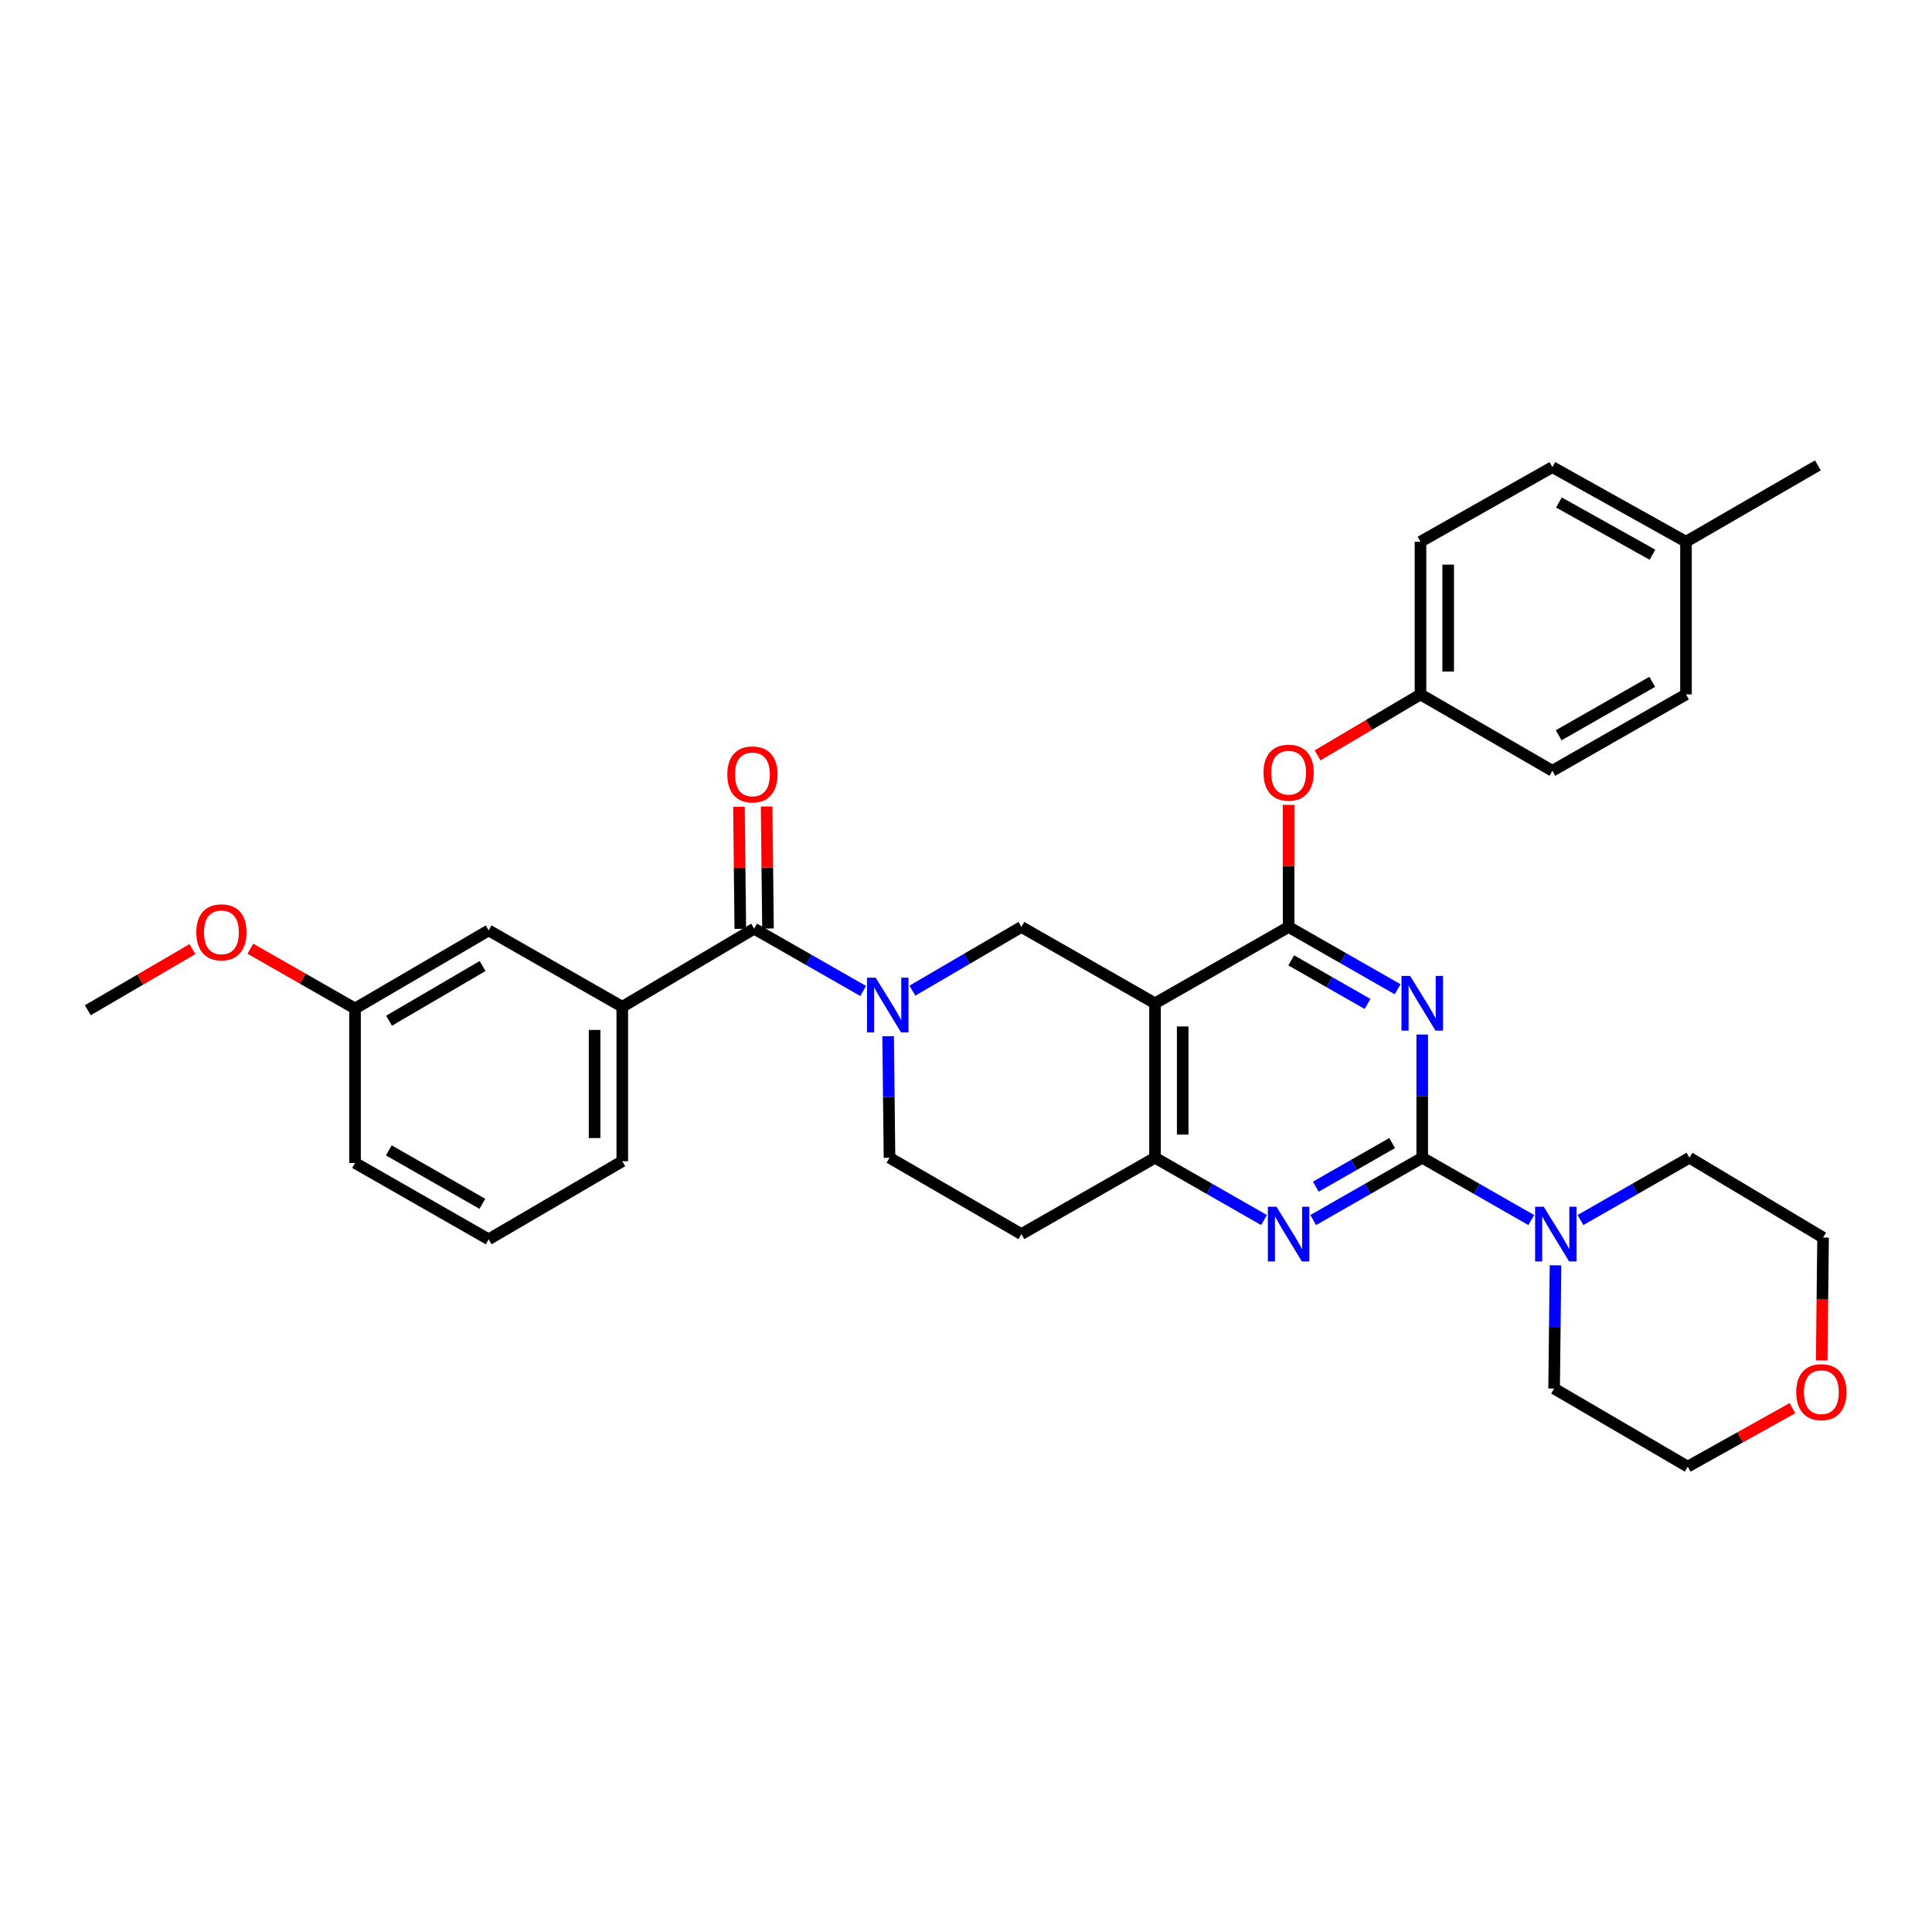 <?xml version='1.0' encoding='iso-8859-1'?>
<svg version='1.1' baseProfile='full'
              xmlns='http://www.w3.org/2000/svg'
                      xmlns:rdkit='http://www.rdkit.org/xml'
                      xmlns:xlink='http://www.w3.org/1999/xlink'
                  xml:space='preserve'
width='1000px' height='1000px' viewBox='0 0 1000 1000'>
<!-- END OF HEADER -->
<rect style='opacity:1.0;fill:#FFFFFF;stroke:none' width='1000' height='1000' x='0' y='0'> </rect>
<path class='bond-0' d='M 459.691,536.342 L 460.049,567.795' style='fill:none;fill-rule:evenodd;stroke:#0000FF;stroke-width:6px;stroke-linecap:butt;stroke-linejoin:miter;stroke-opacity:1' />
<path class='bond-0' d='M 460.049,567.795 L 460.407,599.248' style='fill:none;fill-rule:evenodd;stroke:#000000;stroke-width:6px;stroke-linecap:butt;stroke-linejoin:miter;stroke-opacity:1' />
<path class='bond-1' d='M 472.25,512.76 L 500.459,496.277' style='fill:none;fill-rule:evenodd;stroke:#0000FF;stroke-width:6px;stroke-linecap:butt;stroke-linejoin:miter;stroke-opacity:1' />
<path class='bond-1' d='M 500.459,496.277 L 528.669,479.794' style='fill:none;fill-rule:evenodd;stroke:#000000;stroke-width:6px;stroke-linecap:butt;stroke-linejoin:miter;stroke-opacity:1' />
<path class='bond-2' d='M 446.776,512.931 L 418.561,496.808' style='fill:none;fill-rule:evenodd;stroke:#0000FF;stroke-width:6px;stroke-linecap:butt;stroke-linejoin:miter;stroke-opacity:1' />
<path class='bond-2' d='M 418.561,496.808 L 390.346,480.685' style='fill:none;fill-rule:evenodd;stroke:#000000;stroke-width:6px;stroke-linecap:butt;stroke-linejoin:miter;stroke-opacity:1' />
<path class='bond-3' d='M 460.407,599.248 L 528.669,638.769' style='fill:none;fill-rule:evenodd;stroke:#000000;stroke-width:6px;stroke-linecap:butt;stroke-linejoin:miter;stroke-opacity:1' />
<path class='bond-4' d='M 528.669,638.769 L 597.83,599.248' style='fill:none;fill-rule:evenodd;stroke:#000000;stroke-width:6px;stroke-linecap:butt;stroke-linejoin:miter;stroke-opacity:1' />
<path class='bond-5' d='M 597.83,599.248 L 597.83,519.315' style='fill:none;fill-rule:evenodd;stroke:#000000;stroke-width:6px;stroke-linecap:butt;stroke-linejoin:miter;stroke-opacity:1' />
<path class='bond-5' d='M 612.161,587.258 L 612.161,531.305' style='fill:none;fill-rule:evenodd;stroke:#000000;stroke-width:6px;stroke-linecap:butt;stroke-linejoin:miter;stroke-opacity:1' />
<path class='bond-6' d='M 597.83,599.248 L 626.041,615.37' style='fill:none;fill-rule:evenodd;stroke:#000000;stroke-width:6px;stroke-linecap:butt;stroke-linejoin:miter;stroke-opacity:1' />
<path class='bond-6' d='M 626.041,615.37 L 654.252,631.493' style='fill:none;fill-rule:evenodd;stroke:#0000FF;stroke-width:6px;stroke-linecap:butt;stroke-linejoin:miter;stroke-opacity:1' />
<path class='bond-7' d='M 597.83,519.315 L 528.669,479.794' style='fill:none;fill-rule:evenodd;stroke:#000000;stroke-width:6px;stroke-linecap:butt;stroke-linejoin:miter;stroke-opacity:1' />
<path class='bond-8' d='M 597.83,519.315 L 666.983,479.794' style='fill:none;fill-rule:evenodd;stroke:#000000;stroke-width:6px;stroke-linecap:butt;stroke-linejoin:miter;stroke-opacity:1' />
<path class='bond-9' d='M 666.983,479.794 L 666.983,448.202' style='fill:none;fill-rule:evenodd;stroke:#000000;stroke-width:6px;stroke-linecap:butt;stroke-linejoin:miter;stroke-opacity:1' />
<path class='bond-9' d='M 666.983,448.202 L 666.983,416.611' style='fill:none;fill-rule:evenodd;stroke:#FF0000;stroke-width:6px;stroke-linecap:butt;stroke-linejoin:miter;stroke-opacity:1' />
<path class='bond-10' d='M 666.983,479.794 L 695.198,495.917' style='fill:none;fill-rule:evenodd;stroke:#000000;stroke-width:6px;stroke-linecap:butt;stroke-linejoin:miter;stroke-opacity:1' />
<path class='bond-10' d='M 695.198,495.917 L 723.413,512.039' style='fill:none;fill-rule:evenodd;stroke:#0000FF;stroke-width:6px;stroke-linecap:butt;stroke-linejoin:miter;stroke-opacity:1' />
<path class='bond-10' d='M 668.338,497.073 L 688.088,508.359' style='fill:none;fill-rule:evenodd;stroke:#000000;stroke-width:6px;stroke-linecap:butt;stroke-linejoin:miter;stroke-opacity:1' />
<path class='bond-10' d='M 688.088,508.359 L 707.839,519.645' style='fill:none;fill-rule:evenodd;stroke:#0000FF;stroke-width:6px;stroke-linecap:butt;stroke-linejoin:miter;stroke-opacity:1' />
<path class='bond-11' d='M 736.145,535.473 L 736.145,567.36' style='fill:none;fill-rule:evenodd;stroke:#0000FF;stroke-width:6px;stroke-linecap:butt;stroke-linejoin:miter;stroke-opacity:1' />
<path class='bond-11' d='M 736.145,567.36 L 736.145,599.248' style='fill:none;fill-rule:evenodd;stroke:#000000;stroke-width:6px;stroke-linecap:butt;stroke-linejoin:miter;stroke-opacity:1' />
<path class='bond-12' d='M 252.931,641.46 L 183.769,601.939' style='fill:none;fill-rule:evenodd;stroke:#000000;stroke-width:6px;stroke-linecap:butt;stroke-linejoin:miter;stroke-opacity:1' />
<path class='bond-12' d='M 249.666,623.089 L 201.254,595.424' style='fill:none;fill-rule:evenodd;stroke:#000000;stroke-width:6px;stroke-linecap:butt;stroke-linejoin:miter;stroke-opacity:1' />
<path class='bond-13' d='M 252.931,641.46 L 322.092,601.047' style='fill:none;fill-rule:evenodd;stroke:#000000;stroke-width:6px;stroke-linecap:butt;stroke-linejoin:miter;stroke-opacity:1' />
<path class='bond-14' d='M 736.145,599.248 L 764.36,615.371' style='fill:none;fill-rule:evenodd;stroke:#000000;stroke-width:6px;stroke-linecap:butt;stroke-linejoin:miter;stroke-opacity:1' />
<path class='bond-14' d='M 764.36,615.371 L 792.575,631.493' style='fill:none;fill-rule:evenodd;stroke:#0000FF;stroke-width:6px;stroke-linecap:butt;stroke-linejoin:miter;stroke-opacity:1' />
<path class='bond-15' d='M 736.145,599.248 L 707.93,615.371' style='fill:none;fill-rule:evenodd;stroke:#000000;stroke-width:6px;stroke-linecap:butt;stroke-linejoin:miter;stroke-opacity:1' />
<path class='bond-15' d='M 707.93,615.371 L 679.715,631.493' style='fill:none;fill-rule:evenodd;stroke:#0000FF;stroke-width:6px;stroke-linecap:butt;stroke-linejoin:miter;stroke-opacity:1' />
<path class='bond-15' d='M 720.57,591.642 L 700.82,602.928' style='fill:none;fill-rule:evenodd;stroke:#000000;stroke-width:6px;stroke-linecap:butt;stroke-linejoin:miter;stroke-opacity:1' />
<path class='bond-15' d='M 700.82,602.928 L 681.069,614.214' style='fill:none;fill-rule:evenodd;stroke:#0000FF;stroke-width:6px;stroke-linecap:butt;stroke-linejoin:miter;stroke-opacity:1' />
<path class='bond-16' d='M 805.124,654.927 L 804.765,686.814' style='fill:none;fill-rule:evenodd;stroke:#0000FF;stroke-width:6px;stroke-linecap:butt;stroke-linejoin:miter;stroke-opacity:1' />
<path class='bond-16' d='M 804.765,686.814 L 804.406,718.702' style='fill:none;fill-rule:evenodd;stroke:#000000;stroke-width:6px;stroke-linecap:butt;stroke-linejoin:miter;stroke-opacity:1' />
<path class='bond-17' d='M 818.037,631.493 L 846.252,615.371' style='fill:none;fill-rule:evenodd;stroke:#0000FF;stroke-width:6px;stroke-linecap:butt;stroke-linejoin:miter;stroke-opacity:1' />
<path class='bond-17' d='M 846.252,615.371 L 874.467,599.248' style='fill:none;fill-rule:evenodd;stroke:#000000;stroke-width:6px;stroke-linecap:butt;stroke-linejoin:miter;stroke-opacity:1' />
<path class='bond-18' d='M 397.511,480.606 L 397.158,449.018' style='fill:none;fill-rule:evenodd;stroke:#000000;stroke-width:6px;stroke-linecap:butt;stroke-linejoin:miter;stroke-opacity:1' />
<path class='bond-18' d='M 397.158,449.018 L 396.806,417.431' style='fill:none;fill-rule:evenodd;stroke:#FF0000;stroke-width:6px;stroke-linecap:butt;stroke-linejoin:miter;stroke-opacity:1' />
<path class='bond-18' d='M 383.181,480.765 L 382.829,449.178' style='fill:none;fill-rule:evenodd;stroke:#000000;stroke-width:6px;stroke-linecap:butt;stroke-linejoin:miter;stroke-opacity:1' />
<path class='bond-18' d='M 382.829,449.178 L 382.476,417.591' style='fill:none;fill-rule:evenodd;stroke:#FF0000;stroke-width:6px;stroke-linecap:butt;stroke-linejoin:miter;stroke-opacity:1' />
<path class='bond-19' d='M 390.346,480.685 L 322.092,521.106' style='fill:none;fill-rule:evenodd;stroke:#000000;stroke-width:6px;stroke-linecap:butt;stroke-linejoin:miter;stroke-opacity:1' />
<path class='bond-20' d='M 322.092,601.047 L 322.092,521.106' style='fill:none;fill-rule:evenodd;stroke:#000000;stroke-width:6px;stroke-linecap:butt;stroke-linejoin:miter;stroke-opacity:1' />
<path class='bond-20' d='M 307.761,589.056 L 307.761,533.097' style='fill:none;fill-rule:evenodd;stroke:#000000;stroke-width:6px;stroke-linecap:butt;stroke-linejoin:miter;stroke-opacity:1' />
<path class='bond-21' d='M 322.092,521.106 L 252.931,481.585' style='fill:none;fill-rule:evenodd;stroke:#000000;stroke-width:6px;stroke-linecap:butt;stroke-linejoin:miter;stroke-opacity:1' />
<path class='bond-22' d='M 252.931,481.585 L 183.769,522.006' style='fill:none;fill-rule:evenodd;stroke:#000000;stroke-width:6px;stroke-linecap:butt;stroke-linejoin:miter;stroke-opacity:1' />
<path class='bond-22' d='M 249.787,500.021 L 201.375,528.315' style='fill:none;fill-rule:evenodd;stroke:#000000;stroke-width:6px;stroke-linecap:butt;stroke-linejoin:miter;stroke-opacity:1' />
<path class='bond-23' d='M 681.967,390.98 L 708.606,375.206' style='fill:none;fill-rule:evenodd;stroke:#FF0000;stroke-width:6px;stroke-linecap:butt;stroke-linejoin:miter;stroke-opacity:1' />
<path class='bond-23' d='M 708.606,375.206 L 735.245,359.432' style='fill:none;fill-rule:evenodd;stroke:#000000;stroke-width:6px;stroke-linecap:butt;stroke-linejoin:miter;stroke-opacity:1' />
<path class='bond-24' d='M 735.245,359.432 L 803.507,398.953' style='fill:none;fill-rule:evenodd;stroke:#000000;stroke-width:6px;stroke-linecap:butt;stroke-linejoin:miter;stroke-opacity:1' />
<path class='bond-25' d='M 735.245,359.432 L 735.245,280.399' style='fill:none;fill-rule:evenodd;stroke:#000000;stroke-width:6px;stroke-linecap:butt;stroke-linejoin:miter;stroke-opacity:1' />
<path class='bond-25' d='M 749.576,347.577 L 749.576,292.254' style='fill:none;fill-rule:evenodd;stroke:#000000;stroke-width:6px;stroke-linecap:butt;stroke-linejoin:miter;stroke-opacity:1' />
<path class='bond-26' d='M 872.668,280.399 L 803.507,241.777' style='fill:none;fill-rule:evenodd;stroke:#000000;stroke-width:6px;stroke-linecap:butt;stroke-linejoin:miter;stroke-opacity:1' />
<path class='bond-26' d='M 855.307,287.117 L 806.894,260.083' style='fill:none;fill-rule:evenodd;stroke:#000000;stroke-width:6px;stroke-linecap:butt;stroke-linejoin:miter;stroke-opacity:1' />
<path class='bond-27' d='M 872.668,280.399 L 940.93,240.878' style='fill:none;fill-rule:evenodd;stroke:#000000;stroke-width:6px;stroke-linecap:butt;stroke-linejoin:miter;stroke-opacity:1' />
<path class='bond-28' d='M 872.668,280.399 L 872.668,359.432' style='fill:none;fill-rule:evenodd;stroke:#000000;stroke-width:6px;stroke-linecap:butt;stroke-linejoin:miter;stroke-opacity:1' />
<path class='bond-29' d='M 803.507,398.953 L 872.668,359.432' style='fill:none;fill-rule:evenodd;stroke:#000000;stroke-width:6px;stroke-linecap:butt;stroke-linejoin:miter;stroke-opacity:1' />
<path class='bond-29' d='M 806.771,380.582 L 855.184,352.918' style='fill:none;fill-rule:evenodd;stroke:#000000;stroke-width:6px;stroke-linecap:butt;stroke-linejoin:miter;stroke-opacity:1' />
<path class='bond-30' d='M 927.749,728.866 L 900.658,743.994' style='fill:none;fill-rule:evenodd;stroke:#FF0000;stroke-width:6px;stroke-linecap:butt;stroke-linejoin:miter;stroke-opacity:1' />
<path class='bond-30' d='M 900.658,743.994 L 873.568,759.122' style='fill:none;fill-rule:evenodd;stroke:#000000;stroke-width:6px;stroke-linecap:butt;stroke-linejoin:miter;stroke-opacity:1' />
<path class='bond-31' d='M 942.911,704.183 L 943.266,672.375' style='fill:none;fill-rule:evenodd;stroke:#FF0000;stroke-width:6px;stroke-linecap:butt;stroke-linejoin:miter;stroke-opacity:1' />
<path class='bond-31' d='M 943.266,672.375 L 943.621,640.568' style='fill:none;fill-rule:evenodd;stroke:#000000;stroke-width:6px;stroke-linecap:butt;stroke-linejoin:miter;stroke-opacity:1' />
<path class='bond-32' d='M 874.467,599.248 L 943.621,640.568' style='fill:none;fill-rule:evenodd;stroke:#000000;stroke-width:6px;stroke-linecap:butt;stroke-linejoin:miter;stroke-opacity:1' />
<path class='bond-33' d='M 804.406,718.702 L 873.568,759.122' style='fill:none;fill-rule:evenodd;stroke:#000000;stroke-width:6px;stroke-linecap:butt;stroke-linejoin:miter;stroke-opacity:1' />
<path class='bond-34' d='M 735.245,280.399 L 803.507,241.777' style='fill:none;fill-rule:evenodd;stroke:#000000;stroke-width:6px;stroke-linecap:butt;stroke-linejoin:miter;stroke-opacity:1' />
<path class='bond-35' d='M 183.769,601.939 L 183.769,522.006' style='fill:none;fill-rule:evenodd;stroke:#000000;stroke-width:6px;stroke-linecap:butt;stroke-linejoin:miter;stroke-opacity:1' />
<path class='bond-36' d='M 183.769,522.006 L 156.684,506.528' style='fill:none;fill-rule:evenodd;stroke:#000000;stroke-width:6px;stroke-linecap:butt;stroke-linejoin:miter;stroke-opacity:1' />
<path class='bond-36' d='M 156.684,506.528 L 129.599,491.051' style='fill:none;fill-rule:evenodd;stroke:#FF0000;stroke-width:6px;stroke-linecap:butt;stroke-linejoin:miter;stroke-opacity:1' />
<path class='bond-37' d='M 99.605,491.254 L 72.53,507.079' style='fill:none;fill-rule:evenodd;stroke:#FF0000;stroke-width:6px;stroke-linecap:butt;stroke-linejoin:miter;stroke-opacity:1' />
<path class='bond-37' d='M 72.53,507.079 L 45.455,522.905' style='fill:none;fill-rule:evenodd;stroke:#000000;stroke-width:6px;stroke-linecap:butt;stroke-linejoin:miter;stroke-opacity:1' />
<path  class='atom-0' d='M 453.247 506.046
L 462.527 521.046
Q 463.447 522.526, 464.927 525.206
Q 466.407 527.886, 466.487 528.046
L 466.487 506.046
L 470.247 506.046
L 470.247 534.366
L 466.367 534.366
L 456.407 517.966
Q 455.247 516.046, 454.007 513.846
Q 452.807 511.646, 452.447 510.966
L 452.447 534.366
L 448.767 534.366
L 448.767 506.046
L 453.247 506.046
' fill='#0000FF'/>
<path  class='atom-7' d='M 729.885 505.155
L 739.165 520.155
Q 740.085 521.635, 741.565 524.315
Q 743.045 526.995, 743.125 527.155
L 743.125 505.155
L 746.885 505.155
L 746.885 533.475
L 743.005 533.475
L 733.045 517.075
Q 731.885 515.155, 730.645 512.955
Q 729.445 510.755, 729.085 510.075
L 729.085 533.475
L 725.405 533.475
L 725.405 505.155
L 729.885 505.155
' fill='#0000FF'/>
<path  class='atom-10' d='M 799.046 624.609
L 808.326 639.609
Q 809.246 641.089, 810.726 643.769
Q 812.206 646.449, 812.286 646.609
L 812.286 624.609
L 816.046 624.609
L 816.046 652.929
L 812.166 652.929
L 802.206 636.529
Q 801.046 634.609, 799.806 632.409
Q 798.606 630.209, 798.246 629.529
L 798.246 652.929
L 794.566 652.929
L 794.566 624.609
L 799.046 624.609
' fill='#0000FF'/>
<path  class='atom-11' d='M 660.723 624.609
L 670.003 639.609
Q 670.923 641.089, 672.403 643.769
Q 673.883 646.449, 673.963 646.609
L 673.963 624.609
L 677.723 624.609
L 677.723 652.929
L 673.843 652.929
L 663.883 636.529
Q 662.723 634.609, 661.483 632.409
Q 660.283 630.209, 659.923 629.529
L 659.923 652.929
L 656.243 652.929
L 656.243 624.609
L 660.723 624.609
' fill='#0000FF'/>
<path  class='atom-13' d='M 376.454 400.832
Q 376.454 394.032, 379.814 390.232
Q 383.174 386.432, 389.454 386.432
Q 395.734 386.432, 399.094 390.232
Q 402.454 394.032, 402.454 400.832
Q 402.454 407.712, 399.054 411.632
Q 395.654 415.512, 389.454 415.512
Q 383.214 415.512, 379.814 411.632
Q 376.454 407.752, 376.454 400.832
M 389.454 412.312
Q 393.774 412.312, 396.094 409.432
Q 398.454 406.512, 398.454 400.832
Q 398.454 395.272, 396.094 392.472
Q 393.774 389.632, 389.454 389.632
Q 385.134 389.632, 382.774 392.432
Q 380.454 395.232, 380.454 400.832
Q 380.454 406.552, 382.774 409.432
Q 385.134 412.312, 389.454 412.312
' fill='#FF0000'/>
<path  class='atom-17' d='M 653.983 399.933
Q 653.983 393.133, 657.343 389.333
Q 660.703 385.533, 666.983 385.533
Q 673.263 385.533, 676.623 389.333
Q 679.983 393.133, 679.983 399.933
Q 679.983 406.813, 676.583 410.733
Q 673.183 414.613, 666.983 414.613
Q 660.743 414.613, 657.343 410.733
Q 653.983 406.853, 653.983 399.933
M 666.983 411.413
Q 671.303 411.413, 673.623 408.533
Q 675.983 405.613, 675.983 399.933
Q 675.983 394.373, 673.623 391.573
Q 671.303 388.733, 666.983 388.733
Q 662.663 388.733, 660.303 391.533
Q 657.983 394.333, 657.983 399.933
Q 657.983 405.653, 660.303 408.533
Q 662.663 411.413, 666.983 411.413
' fill='#FF0000'/>
<path  class='atom-21' d='M 929.729 720.581
Q 929.729 713.781, 933.089 709.981
Q 936.449 706.181, 942.729 706.181
Q 949.009 706.181, 952.369 709.981
Q 955.729 713.781, 955.729 720.581
Q 955.729 727.461, 952.329 731.381
Q 948.929 735.261, 942.729 735.261
Q 936.489 735.261, 933.089 731.381
Q 929.729 727.501, 929.729 720.581
M 942.729 732.061
Q 947.049 732.061, 949.369 729.181
Q 951.729 726.261, 951.729 720.581
Q 951.729 715.021, 949.369 712.221
Q 947.049 709.381, 942.729 709.381
Q 938.409 709.381, 936.049 712.181
Q 933.729 714.981, 933.729 720.581
Q 933.729 726.301, 936.049 729.181
Q 938.409 732.061, 942.729 732.061
' fill='#FF0000'/>
<path  class='atom-32' d='M 101.608 482.565
Q 101.608 475.765, 104.968 471.965
Q 108.328 468.165, 114.608 468.165
Q 120.888 468.165, 124.248 471.965
Q 127.608 475.765, 127.608 482.565
Q 127.608 489.445, 124.208 493.365
Q 120.808 497.245, 114.608 497.245
Q 108.368 497.245, 104.968 493.365
Q 101.608 489.485, 101.608 482.565
M 114.608 494.045
Q 118.928 494.045, 121.248 491.165
Q 123.608 488.245, 123.608 482.565
Q 123.608 477.005, 121.248 474.205
Q 118.928 471.365, 114.608 471.365
Q 110.288 471.365, 107.928 474.165
Q 105.608 476.965, 105.608 482.565
Q 105.608 488.285, 107.928 491.165
Q 110.288 494.045, 114.608 494.045
' fill='#FF0000'/>
</svg>
